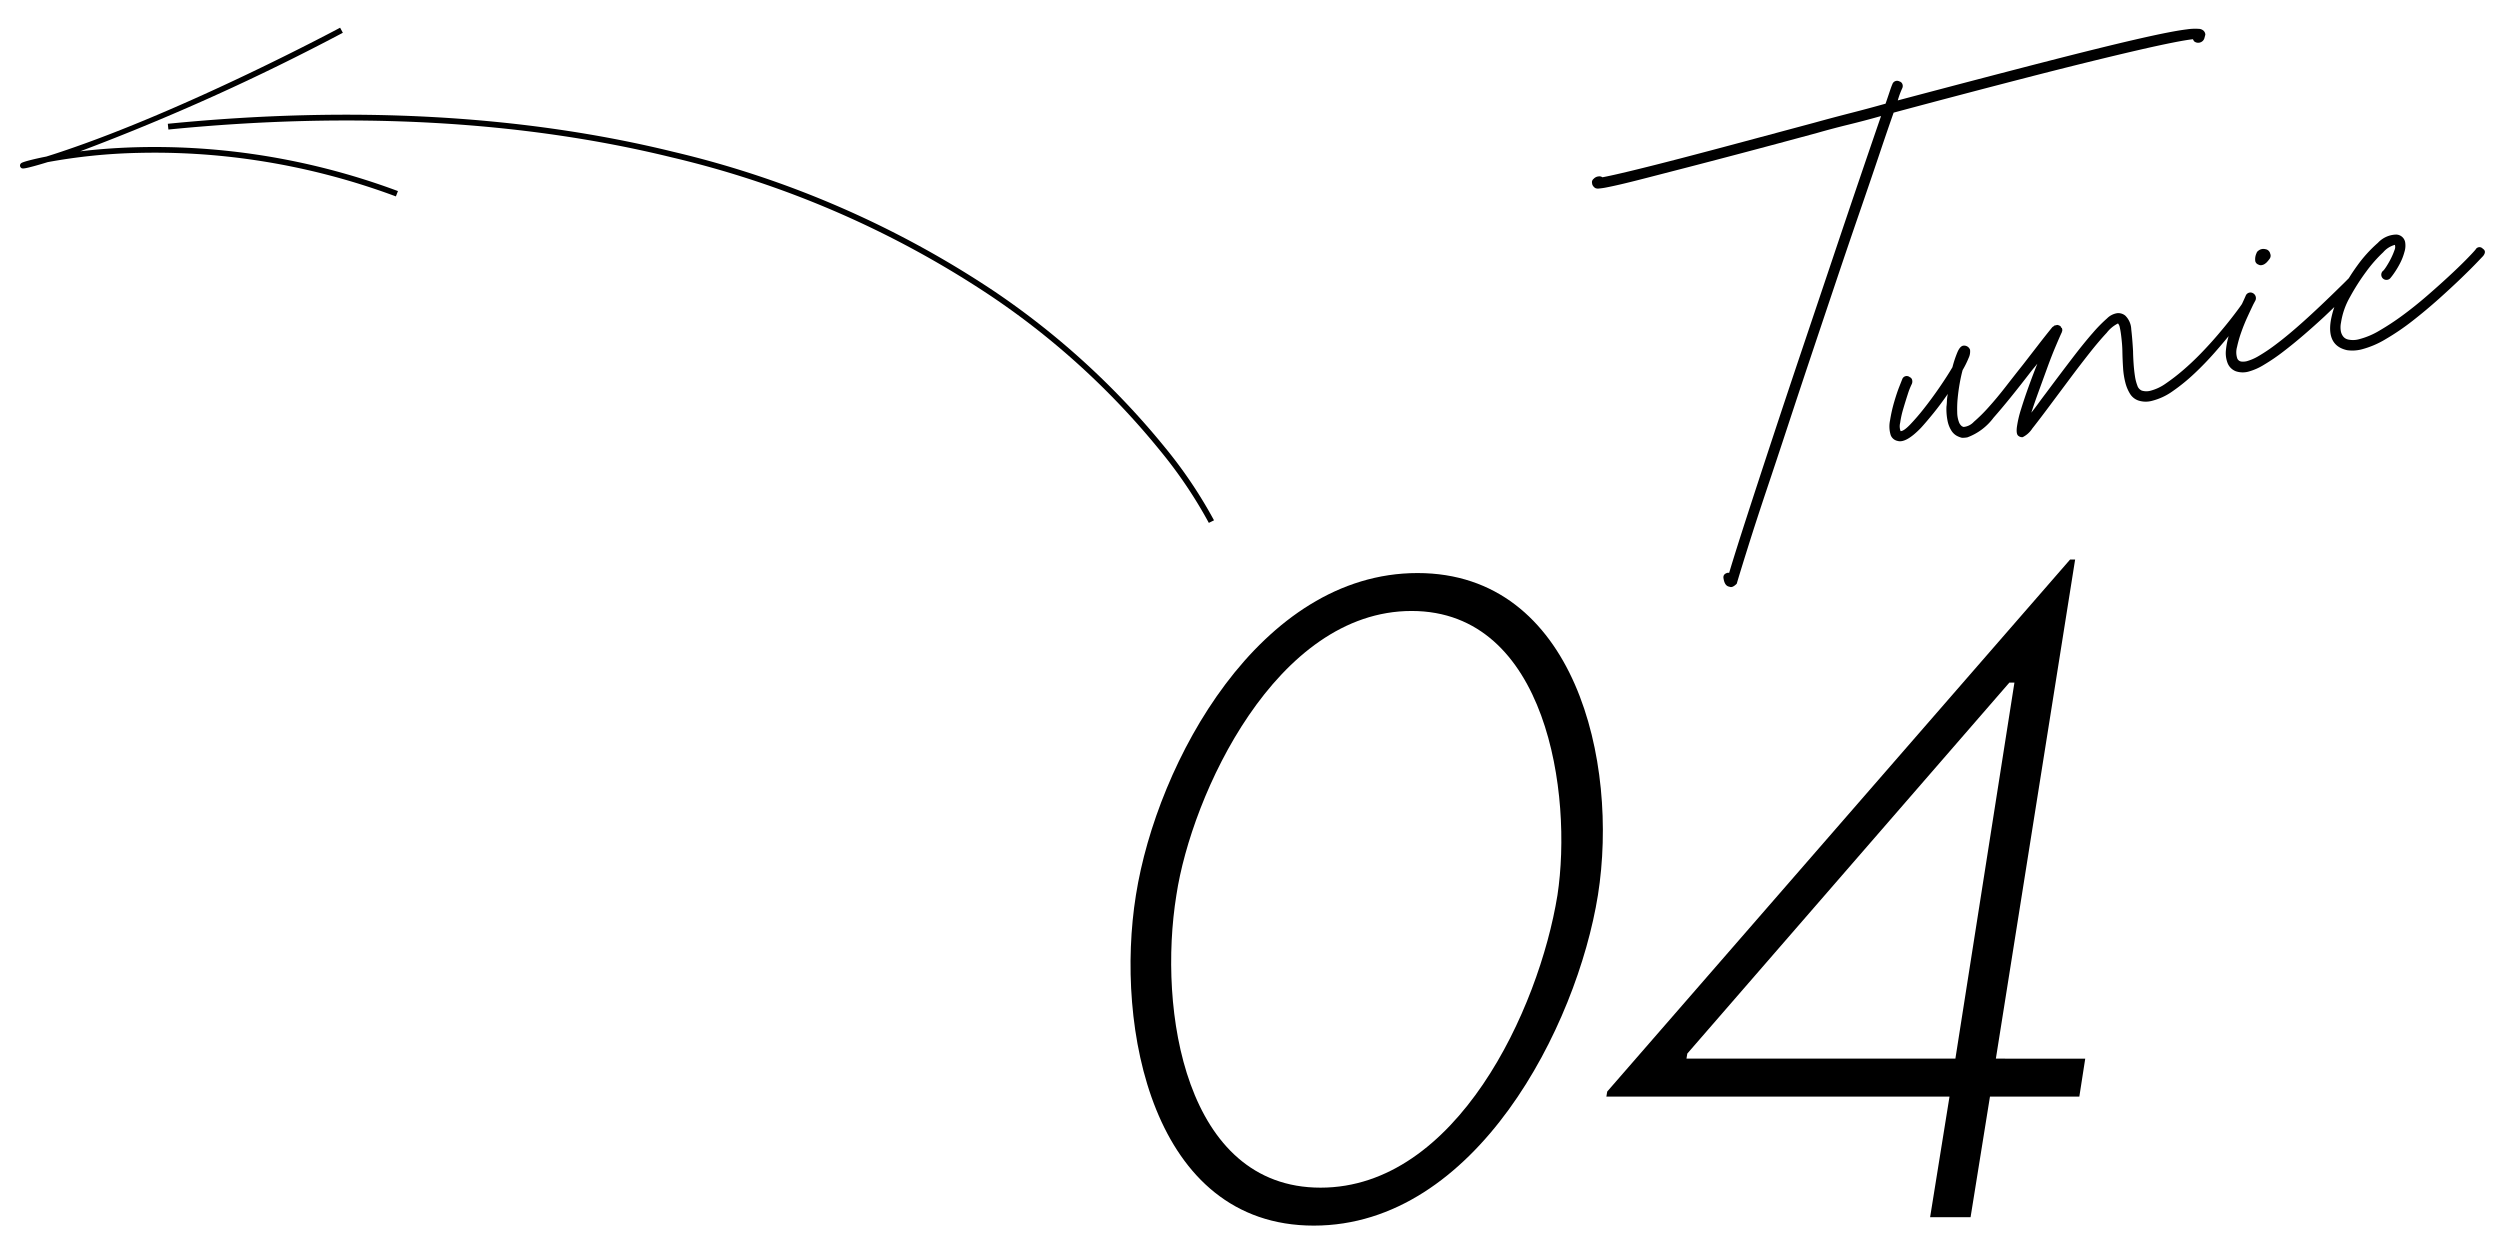 <svg xmlns="http://www.w3.org/2000/svg" xmlns:xlink="http://www.w3.org/1999/xlink" width="217" height="109" viewBox="0 0 217 109"><defs><clipPath id="a"><rect width="217" height="109" transform="translate(948 6098)" fill="none"/></clipPath></defs><g transform="translate(-948 -6098)" clip-path="url(#a)"><path d="M332.8,5187.011a39.432,39.432,0,0,0-4.26-6.31,67.172,67.172,0,0,0-14.621-13.359,85.005,85.005,0,0,0-27.752-12.061c-13-3.182-27.693-3.995-43.678-2.412l-.049-.5c16.051-1.588,30.811-.771,43.869,2.43a85.489,85.489,0,0,1,27.919,12.146,68.454,68.454,0,0,1,14.721,13.464,39.812,39.812,0,0,1,4.3,6.379Z" transform="translate(720.127 956.375)"/><path d="M267.952,5162.113a60.461,60.461,0,0,0-12.255-3.153,59.082,59.082,0,0,0-10.138-.623,49.276,49.276,0,0,0-7.829.8c-.557.172-.966.288-1.247.363-.9.24-1,.23-1.111.08a.253.253,0,0,1,.006-.3c.047-.062.1-.125.855-.32.3-.076.752-.184,1.376-.305.367-.114.793-.25,1.281-.414,10.9-3.639,24.089-10.7,24.221-10.771l.237.44a196.733,196.733,0,0,1-22.8,10.29c1.3-.156,2.876-.292,4.689-.349a59.861,59.861,0,0,1,10.333.59,60.937,60.937,0,0,1,12.561,3.209Z" transform="translate(714.411 952.935)"/><path d="M3.734-30.029c-13.685,0-22.613,16.392-24.442,27.955-1.83,11.416,1.39,28.687,15.441,28.687S17.565,9.342,19.395-2.074C21.224-13.637,17.419-30.029,3.734-30.029ZM-4.682,23.319c-11.782,0-14.124-15.441-12.514-25.394,1.317-8.708,8.635-24.662,20.417-24.662S17.2-10.783,15.882-2.074C14.272,7.878,7.1,23.319-4.682,23.319Zm58.617-11.2L60.815-31.2h-.439L20.2,14.977l-.073.439H49.911L48.228,25.881H51.74l1.683-10.465h7.757l.512-3.293Zm-3.513,0H27.079l.073-.439,27.955-32.2h.439Z" transform="translate(1067.306 6177.77)"/><path d="M.22,2.374A.662.662,0,0,1,.7,2.264a.422.422,0,0,1,.293.146q.732.037,2.6.018T8.05,2.337q2.6-.073,5.69-.183l6.239-.22q1.72-.073,3.293-.11t3.11-.11q.366-.585.6-.97t.348-.531a.429.429,0,0,1,.659-.11.378.378,0,0,1,.2.293A.455.455,0,0,1,28.1.727a7.11,7.11,0,0,0-.622.951q7.977-.256,13.1-.384T48.7,1.167q1.72,0,2.836.037t1.793.11a4.781,4.781,0,0,1,.988.183.654.654,0,0,1,.384.256.5.5,0,0,1,.073.366q-.073.146-.165.311a.543.543,0,0,1-.348.238.555.555,0,0,1-.549-.183.562.562,0,0,1-.073-.22q-.622-.073-1.866-.11t-3-.037q-1.976,0-4.519.037t-5.4.11q-2.854.073-5.891.165t-6.074.2Q26.052,3.947,24.79,6t-2.817,4.537q-1.555,2.488-3.275,5.287T15.24,21.456q-1.738,2.836-3.4,5.58t-3.11,5.1Q7.281,34.5,6.184,36.366T4.464,39.33q0,.073-.2.165a.849.849,0,0,1-.274.091.357.357,0,0,1-.256-.073q-.366-.146-.329-.768,0-.439.476-.439a.075.075,0,0,1,.055.018.075.075,0,0,0,.055.018q.915-1.61,2.561-4.354T10.227,27.9q2.031-3.348,4.281-7.007l4.354-7.08q2.1-3.421,3.915-6.348t2.982-4.793q-1.5.073-2.927.091t-2.817.091q-3.879.146-6.806.238t-5.031.146l-3.531.091q-1.427.037-2.305.037-.768,0-1.207-.018a5.832,5.832,0,0,1-.659-.055.56.56,0,0,1-.293-.11.573.573,0,0,1-.11-.146A.562.562,0,0,1,0,2.813a1.513,1.513,0,0,1,.018-.2A.363.363,0,0,1,.22,2.374ZM22.43,25.316a.412.412,0,0,1,.659,0,.348.348,0,0,1,.146.293.535.535,0,0,1-.11.329,6.251,6.251,0,0,0-.549.8q-.329.549-.659,1.134a8.286,8.286,0,0,0-.531,1.116,1.2,1.2,0,0,0-.128.714q.256.073.933-.366a18.776,18.776,0,0,0,1.518-1.116q.842-.677,1.7-1.464t1.482-1.445a9.5,9.5,0,0,1,.714-1.171q.348-.476.64-.439a.544.544,0,0,1,.476.476,1.281,1.281,0,0,1-.274.659,8.08,8.08,0,0,1-.75.915q-.256.476-.512,1.079t-.457,1.207a9.292,9.292,0,0,0-.311,1.171,2.484,2.484,0,0,0-.037.933.837.837,0,0,0,.146.329.573.573,0,0,0,.146.11,1.38,1.38,0,0,0,.97-.238,13.375,13.375,0,0,0,1.537-.951q.86-.6,1.83-1.39t1.884-1.518L34.5,25.17q.8-.659,1.647-1.317h.037a.149.149,0,0,1,.11-.037v-.037h.293l.073.037a.785.785,0,0,1,.183.146v.073a.105.105,0,0,1,.037.073l.037.037v.11a.6.6,0,0,1-.037.146l-.037.037a.105.105,0,0,1-.037.073q-.256.329-.787,1.061T34.907,27.2q-.585.9-1.189,1.83t-1.043,1.665q.366-.293.787-.659t.823-.7q1.683-1.427,2.946-2.47t2.177-1.7a12.738,12.738,0,0,1,1.518-.97,1.575,1.575,0,0,1,.97-.238.958.958,0,0,1,.622.366,1.741,1.741,0,0,1,.238,1.262q-.091.823-.274,1.884-.11.512-.2,1.079t-.128,1.061a3.917,3.917,0,0,0,.018.86.7.7,0,0,0,.274.512,1.357,1.357,0,0,0,.732.183A4.031,4.031,0,0,0,44.6,30.86a17.163,17.163,0,0,0,1.72-.787q.915-.476,1.848-1.079t1.775-1.226q.842-.622,1.518-1.171t1.079-.915a.4.4,0,0,1,.329-.128.534.534,0,0,1,.329.165q.183.22-.146.549l-.512.439q-.512.439-1.317,1.079t-1.848,1.39q-1.043.75-2.141,1.39a16.006,16.006,0,0,1-2.159,1.061,5.31,5.31,0,0,1-1.939.421,2.081,2.081,0,0,1-1.171-.293,1.373,1.373,0,0,1-.567-.714,3.439,3.439,0,0,1-.183-1.061A6.735,6.735,0,0,1,41.31,28.7q.11-.677.256-1.372.073-.329.128-.714t.091-.75q.037-.366.037-.64a.732.732,0,0,0-.073-.384,2.846,2.846,0,0,0-1.134.567q-.842.567-1.866,1.39t-2.086,1.72q-1.061.9-1.793,1.518-1.72,1.464-2.415,2.012a2.119,2.119,0,0,1-.988.549.5.5,0,0,1-.329-.183q-.183-.183.037-.787a9.322,9.322,0,0,1,.7-1.427q.476-.823,1.079-1.756t1.189-1.775q-.183.146-.329.256t-.329.256q-2.488,2.049-4.1,3.2a4.98,4.98,0,0,1-2.6,1.153,2.057,2.057,0,0,1-.476-.073,1.87,1.87,0,0,1-.421-.293,1.319,1.319,0,0,1-.329-.531,2.506,2.506,0,0,1-.128-.86,5.273,5.273,0,0,1,.183-1.244,4.105,4.105,0,0,0,.146-.457,4.117,4.117,0,0,1,.22-.6q-.8.732-1.573,1.336t-1.354,1.006q-1.573,1.025-2.232.659a.807.807,0,0,1-.476-.622,2.567,2.567,0,0,1,.238-1.281,12.746,12.746,0,0,1,.714-1.482q.4-.714.768-1.244Zm30.443-.037.22-.293a.441.441,0,0,1,.659-.073.489.489,0,0,1,.073.659l-.256.293q-.293.366-.732.933t-.823,1.171a10.6,10.6,0,0,0-.659,1.189,1.685,1.685,0,0,0-.2.988.448.448,0,0,0,.293.329,1.381,1.381,0,0,0,.439.073,4.218,4.218,0,0,0,1.1-.2,15.127,15.127,0,0,0,1.811-.7q1.116-.494,2.708-1.372t3.75-2.2q.366-.22.567-.348t.293-.183a.318.318,0,0,1,.128-.055h.11a.388.388,0,0,1,.439.439.522.522,0,0,1-.329.439q-.512.329-1.336.842T59.313,28.3q-.988.567-2.067,1.134T55.16,30.457a16.435,16.435,0,0,1-1.884.732,5.1,5.1,0,0,1-1.464.274,1.893,1.893,0,0,1-1.025-.274,1.249,1.249,0,0,1-.549-.9,2.432,2.432,0,0,1,.128-1.116,6.78,6.78,0,0,1,.585-1.262,12,12,0,0,1,.9-1.317Zm1.976-3.7a.4.4,0,0,1,.183-.146.685.685,0,0,1,.622,0,.493.493,0,0,1,.329.476.448.448,0,0,1-.146.421,2.384,2.384,0,0,1-.366.274q-.073.037-.165.073a.649.649,0,0,1-.238.037.4.4,0,0,1-.293-.11.416.416,0,0,1-.2-.348A1.229,1.229,0,0,1,54.849,21.584Zm4.94,7.208a7.828,7.828,0,0,1,1.3-2.086,17.282,17.282,0,0,1,2.031-2.086A11.579,11.579,0,0,1,65.3,23.1a2.243,2.243,0,0,1,1.7-.348.811.811,0,0,1,.622.8,1.824,1.824,0,0,1-.256.842,4.875,4.875,0,0,1-.6.878,7.409,7.409,0,0,1-.677.7,5.389,5.389,0,0,1-.439.366.45.45,0,1,1-.4-.8,4.181,4.181,0,0,0,.4-.366,7.161,7.161,0,0,0,.494-.549,5.834,5.834,0,0,0,.421-.585A.65.65,0,0,0,66.7,23.6a2.036,2.036,0,0,0-1.134.4,11.921,11.921,0,0,0-1.811,1.3,18.794,18.794,0,0,0-1.866,1.83,6.381,6.381,0,0,0-1.262,1.994,1.991,1.991,0,0,0-.183.732,1.066,1.066,0,0,0,.091.476.728.728,0,0,0,.22.274.919.919,0,0,0,.238.128,1.93,1.93,0,0,0,.842.146,6.589,6.589,0,0,0,1.884-.329,21.943,21.943,0,0,0,2.269-.842q1.189-.512,2.4-1.153t2.232-1.226q1.025-.585,1.775-1.061t1.043-.7a.377.377,0,0,1,.622.073q.293.293-.11.622l-.64.421q-.64.421-1.647,1.025T69.357,29.03q-1.3.714-2.634,1.336a20.9,20.9,0,0,1-2.634,1.025,7.863,7.863,0,0,1-2.287.4,3.223,3.223,0,0,1-1.207-.22Q58.983,30.8,59.788,28.792Z" transform="translate(1085.576 6111.263) rotate(-13)"/></g></svg>